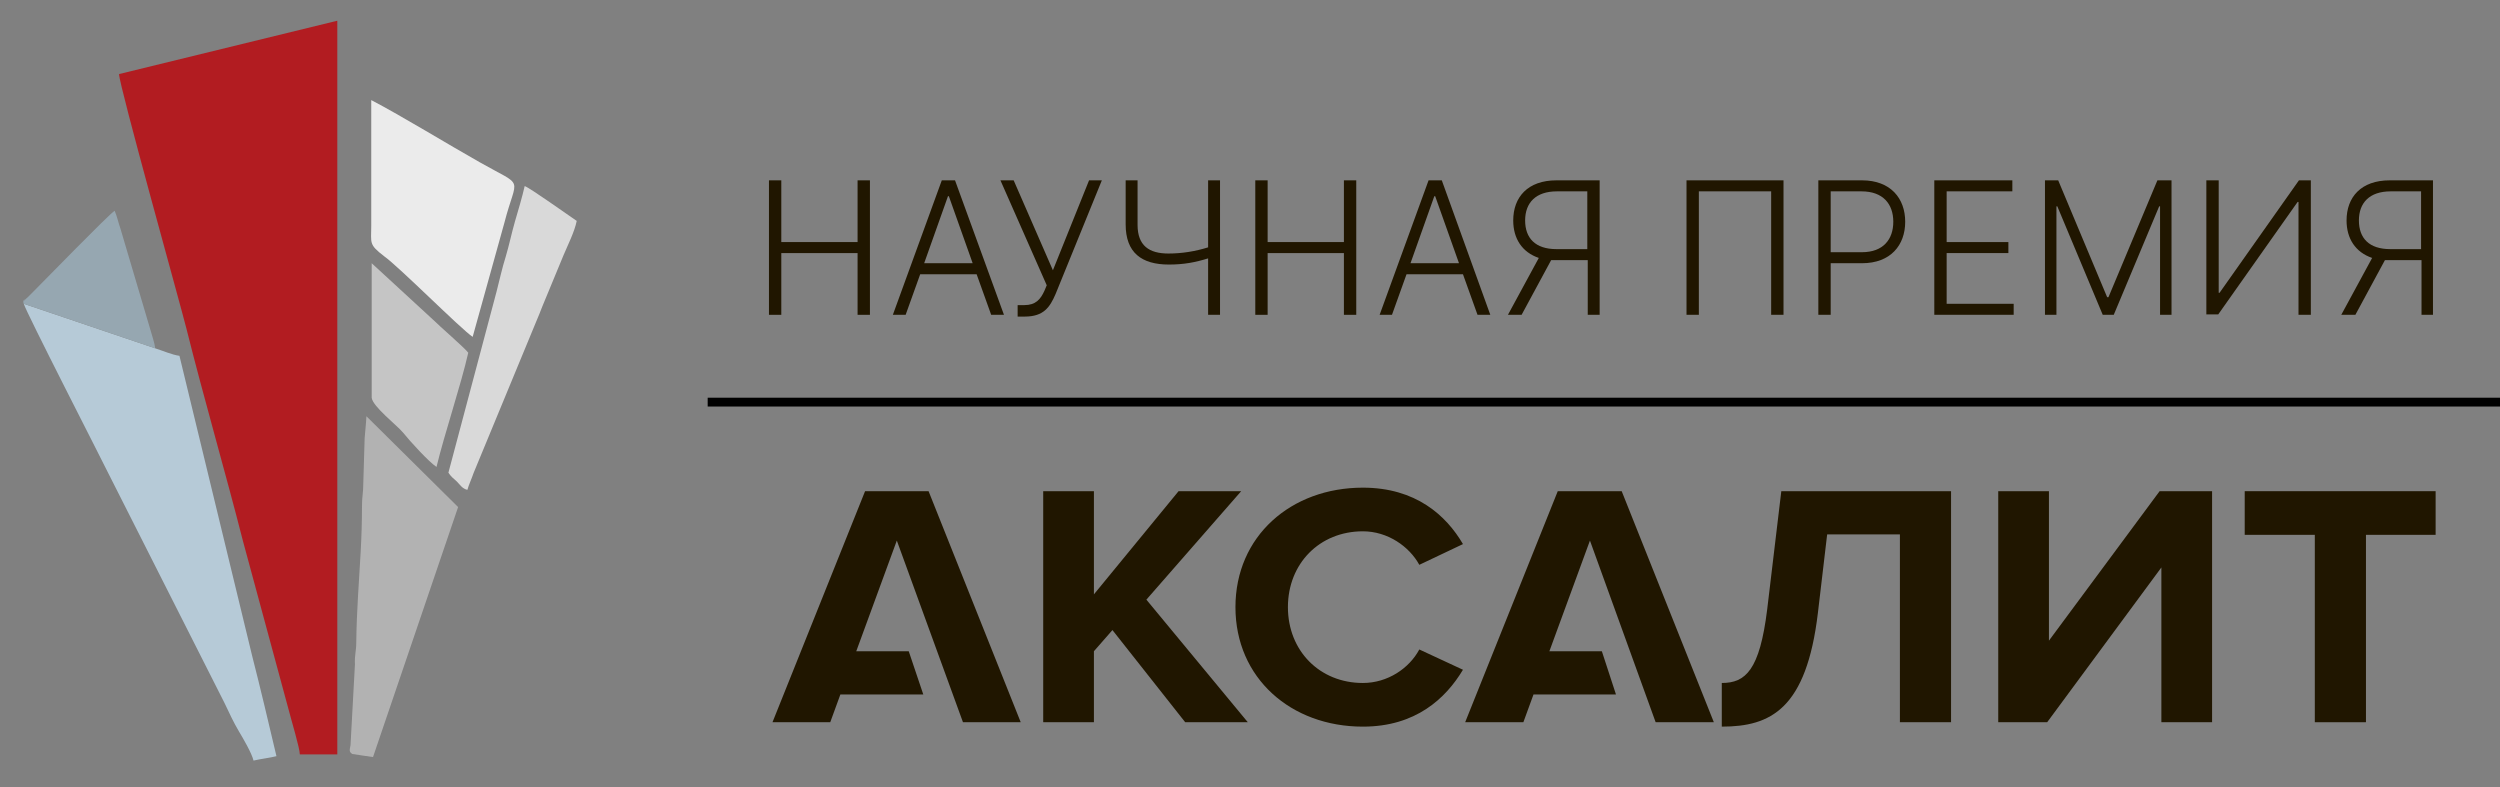 <?xml version="1.0" encoding="UTF-8"?> <!-- Generator: Adobe Illustrator 21.0.0, SVG Export Plug-In . SVG Version: 6.00 Build 0) --> <svg xmlns:xodm="http://www.corel.com/coreldraw/odm/2003" xmlns="http://www.w3.org/2000/svg" xmlns:xlink="http://www.w3.org/1999/xlink" id="Слой_1" x="0px" y="0px" viewBox="0 0 567 178.5" style="enable-background:new 0 0 567 178.5;" xml:space="preserve"><rect x="0" y="0" width="567" height="178.5" fill="#808080" stroke="none"/> <style type="text/css"> .st0{fill-rule:evenodd;clip-rule:evenodd;fill:#B21C21;} .st1{fill-rule:evenodd;clip-rule:evenodd;fill:#B6CAD7;} .st2{fill-rule:evenodd;clip-rule:evenodd;fill:#EBEBEB;} .st3{fill-rule:evenodd;clip-rule:evenodd;fill:#B2B2B2;} .st4{fill-rule:evenodd;clip-rule:evenodd;fill:#D9D9D9;} .st5{fill-rule:evenodd;clip-rule:evenodd;fill:#C5C5C5;} .st6{fill-rule:evenodd;clip-rule:evenodd;fill:#96A7B1;} .st7{fill-rule:evenodd;clip-rule:evenodd;fill:#201600;} .st8{fill:#201600;stroke:#000000;stroke-width:2;stroke-miterlimit:10;} .st9{fill:#201600;} </style> <g> <path class="st0" d="M27,16.8c0,2.5,13.9,52.2,15.3,57.8c3.9,15.6,8.8,32.4,12.8,48.1l10.4,38.4c0.5,2,2.5,8.6,2.5,10h8.5V4.7 L27,16.8L27,16.8z"></path> <path class="st1" d="M35.2,79L5.4,68.9c0.3,1.5,17.7,35.4,19.3,38.7l26.2,51.8c1,2.1,2.1,4.5,3.3,6.5c0.9,1.5,2.9,4.9,3.3,6.6 c1.7-0.4,3.6-0.6,5.2-1c-1.8-7.6-3.6-15.3-5.5-22.7L40.7,80.7C39.1,80.5,36.8,79.5,35.2,79L35.2,79z"></path> <path class="st2" d="M107.2,76.4l7.2-25.9c2.8-10.9,4.8-7.8-5.6-13.7c-7.1-4-17.7-10.5-24.6-14.1v28.5c0,4-0.6,4.2,2.9,6.9 C90.5,60.5,104.5,74.6,107.2,76.4L107.2,76.4z"></path> <path class="st3" d="M84.6,171.7l19.3-56.7L83.1,94.4c-0.1,2.2-0.3,3.4-0.4,5l-0.3,10.1c0,2.3-0.3,3.1-0.3,5.2 c0,3.6-0.1,6.8-0.3,10.5c-0.4,7.4-0.9,12.9-1,20.6c0,1.9-0.4,2.7-0.3,4.9L79.5,169c-0.2,1.1-0.4,1.5,0.4,2 C80,171,84.3,171.7,84.6,171.7L84.6,171.7z"></path> <path class="st4" d="M101.7,107.2c0.5,0.8,1.1,1.3,1.9,2c0.8,0.8,1.2,1.6,2.4,1.9c0.3-1.1,1-2.6,1.4-3.8l14.1-34.1 c0.6-1.4,1-2.4,1.5-3.7l4.8-11.6c1-2.4,2.5-5.3,3-7.8c-1.8-1.2-10.6-7.5-11.8-7.9c-0.6,2.6-1.4,5.3-2.2,8c-0.8,2.8-1.3,5.3-2.1,8 c-0.8,2.5-1.4,5.3-2.1,8L101.7,107.2L101.7,107.2z"></path> <path class="st5" d="M99,105.9c1.8-7.5,5.5-18.4,7.2-25.9c-0.7-1-6.6-6.1-8.1-7.6L84.3,59.7l0,30.5c0.2,2,5.8,6.3,7.1,7.9 C93,100.1,97.3,104.8,99,105.9L99,105.9z"></path> <path class="st6" d="M5.4,68.9L35.2,79c-0.1-1.1-0.7-2.8-1-3.9l-6.9-23.3c-0.4-1.1-0.8-2.9-1.3-4c-1.4,0.9-15.7,15.6-18.4,18.3 c-0.5,0.5-0.8,0.8-1.3,1.3c-0.2,0.2-0.5,0.4-0.7,0.7c-1.1,1.4,0.5-1.3-0.2,0.3C5.1,69.2,5.1,68.3,5.4,68.9L5.4,68.9z"></path> </g> <g> <g> <polygon class="st7" points="283,163.8 260,136 281.5,111.4 267.3,111.4 248.1,134.8 248.1,111.4 236.6,111.4 236.6,163.8 248.1,163.8 248.1,147.7 252.3,142.9 268.8,163.8 283,163.8 "></polygon> <path class="st7" d="M309.1,164.8c12,0,18.8-6.4,22.7-12.9l-9.9-4.6c-2.3,4.3-7.2,7.6-12.8,7.6c-9.8,0-17-7.3-17-17.2 c0-9.9,7.2-17.2,17-17.2c5.6,0,10.5,3.4,12.8,7.6l9.9-4.7c-3.8-6.5-10.7-12.8-22.7-12.8c-16.3,0-28.9,11-28.9,27.1 C280.2,153.8,292.8,164.8,309.1,164.8L309.1,164.8z"></path> <path class="st7" d="M390.5,164.8c11.1,0,19.2-4,21.8-25.8l2.1-17.8h16.5v42.6h11.6v-52.4H404l-3.2,26.8 c-1.7,13.8-4.9,16.7-10.3,16.7V164.8L390.5,164.8z"></path> <polygon class="st7" points="464.3,163.8 490.2,128.7 490.2,163.8 501.7,163.8 501.7,111.4 489.8,111.4 464.7,145.3 464.7,111.4 453.2,111.4 453.2,163.8 464.3,163.8 "></polygon> <polygon class="st7" points="536.6,163.8 536.6,121.3 552.4,121.3 552.4,111.4 509.1,111.4 509.1,121.3 525,121.3 525,163.8 536.6,163.8 "></polygon> <polygon class="st7" points="231.5,163.8 210.6,111.4 196.2,111.4 175.2,163.8 188.3,163.8 190.6,157.5 209.4,157.5 206.1,147.7 194.2,147.7 203.4,122.6 218.4,163.8 231.5,163.8 "></polygon> <polygon class="st7" points="388.7,163.8 367.8,111.4 353.3,111.4 332.3,163.8 345.5,163.8 347.8,157.5 366.5,157.5 363.3,147.7 351.4,147.7 360.6,122.6 375.5,163.8 388.7,163.8 "></polygon> </g> <line class="st8" x1="160.5" y1="91.2" x2="567" y2="91.2"></line> <g> <path class="st9" d="M174.4,40.9h2.8v14h17.3v-14h2.8v30.5h-2.8v-14h-17.3v14h-2.8V40.9z"></path> <path class="st9" d="M202.5,71.4l11.1-30.5h3l11.1,30.5h-2.9l-3.3-9.2h-12.8l-3.3,9.2H202.5z M220.6,59.7l-5.4-15.2h-0.2 l-5.4,15.2H220.6z"></path> <path class="st9" d="M230.8,69.2h1.5c2.6,0,3.7-1.3,4.6-3.3l0.5-1.2l-10.5-23.8h3l8.9,20.4l8.2-20.4h2.9l-10.5,25.8 c-1.3,3-2.7,5.1-7,5.1h-1.6V69.2z"></path> <path class="st9" d="M258,40.9V51c0,4.7,2.6,6.5,7,6.5c3.1,0,6.1-0.5,9-1.4V40.9h2.7v30.5h-2.7V58.6c-2.9,0.9-5.5,1.4-8.9,1.4 c-6.2,0-9.8-2.7-9.8-9.1V40.9H258z"></path> <path class="st9" d="M284.7,40.9h2.8v14h17.3v-14h2.8v30.5h-2.8v-14h-17.3v14h-2.8V40.9z"></path> <path class="st9" d="M312.9,71.4l11.1-30.5h3L338,71.4h-2.9l-3.3-9.2H319l-3.3,9.2H312.9z M330.9,59.7l-5.4-15.2h-0.2l-5.4,15.2 H330.9z"></path> <path class="st9" d="M360.1,71.4V59H353c-0.4,0-0.8,0-1.2,0l-6.7,12.4H342l7-12.9c-3.8-1.3-5.8-4.4-5.8-8.5c0-5.3,3.3-9.1,9.8-9.1 h9.8v30.5H360.1z M360.1,43.4h-7c-4.8,0-7.2,2.6-7.2,6.6c0,4,2.3,6.5,7.1,6.5h7V43.4z"></path> <path class="st9" d="M404.5,71.4h-2.8v-28h-16.4v28h-2.8V40.9h22V71.4z"></path> <path class="st9" d="M412.5,40.9h9.8c6.5,0,9.8,4.1,9.8,9.4c0,5.3-3.3,9.4-9.8,9.4h-7.1v11.7h-2.8V40.9z M422.3,57.2 c4.8,0,7.1-2.9,7.1-6.9c0-4-2.3-6.9-7.2-6.9h-7v13.8H422.3z"></path> <path class="st9" d="M438.7,40.9h17.7v2.5h-14.9v11.5h14v2.5h-14v11.5h15.2v2.5h-18V40.9z"></path> <path class="st9" d="M466.8,40.9l11.1,26.5h0.3l11.1-26.5h3.2v30.5h-2.6V46.8h-0.2l-10.3,24.6h-2.5l-10.3-24.6h-0.2v24.6h-2.6 V40.9H466.8z"></path> <path class="st9" d="M503.2,40.9v25.5h0.2l18-25.5h2.7v30.5h-2.8V45.8h-0.2l-18,25.5h-2.7V40.9H503.2z"></path> <path class="st9" d="M549.2,71.4V59h-7.1c-0.4,0-0.8,0-1.2,0l-6.7,12.4h-3.2l7-12.9c-3.8-1.3-5.8-4.4-5.8-8.5 c0-5.3,3.3-9.1,9.8-9.1h9.8v30.5H549.2z M549.2,43.4h-7c-4.8,0-7.2,2.6-7.2,6.6c0,4,2.3,6.5,7.1,6.5h7V43.4z"></path> </g> </g> </svg> 